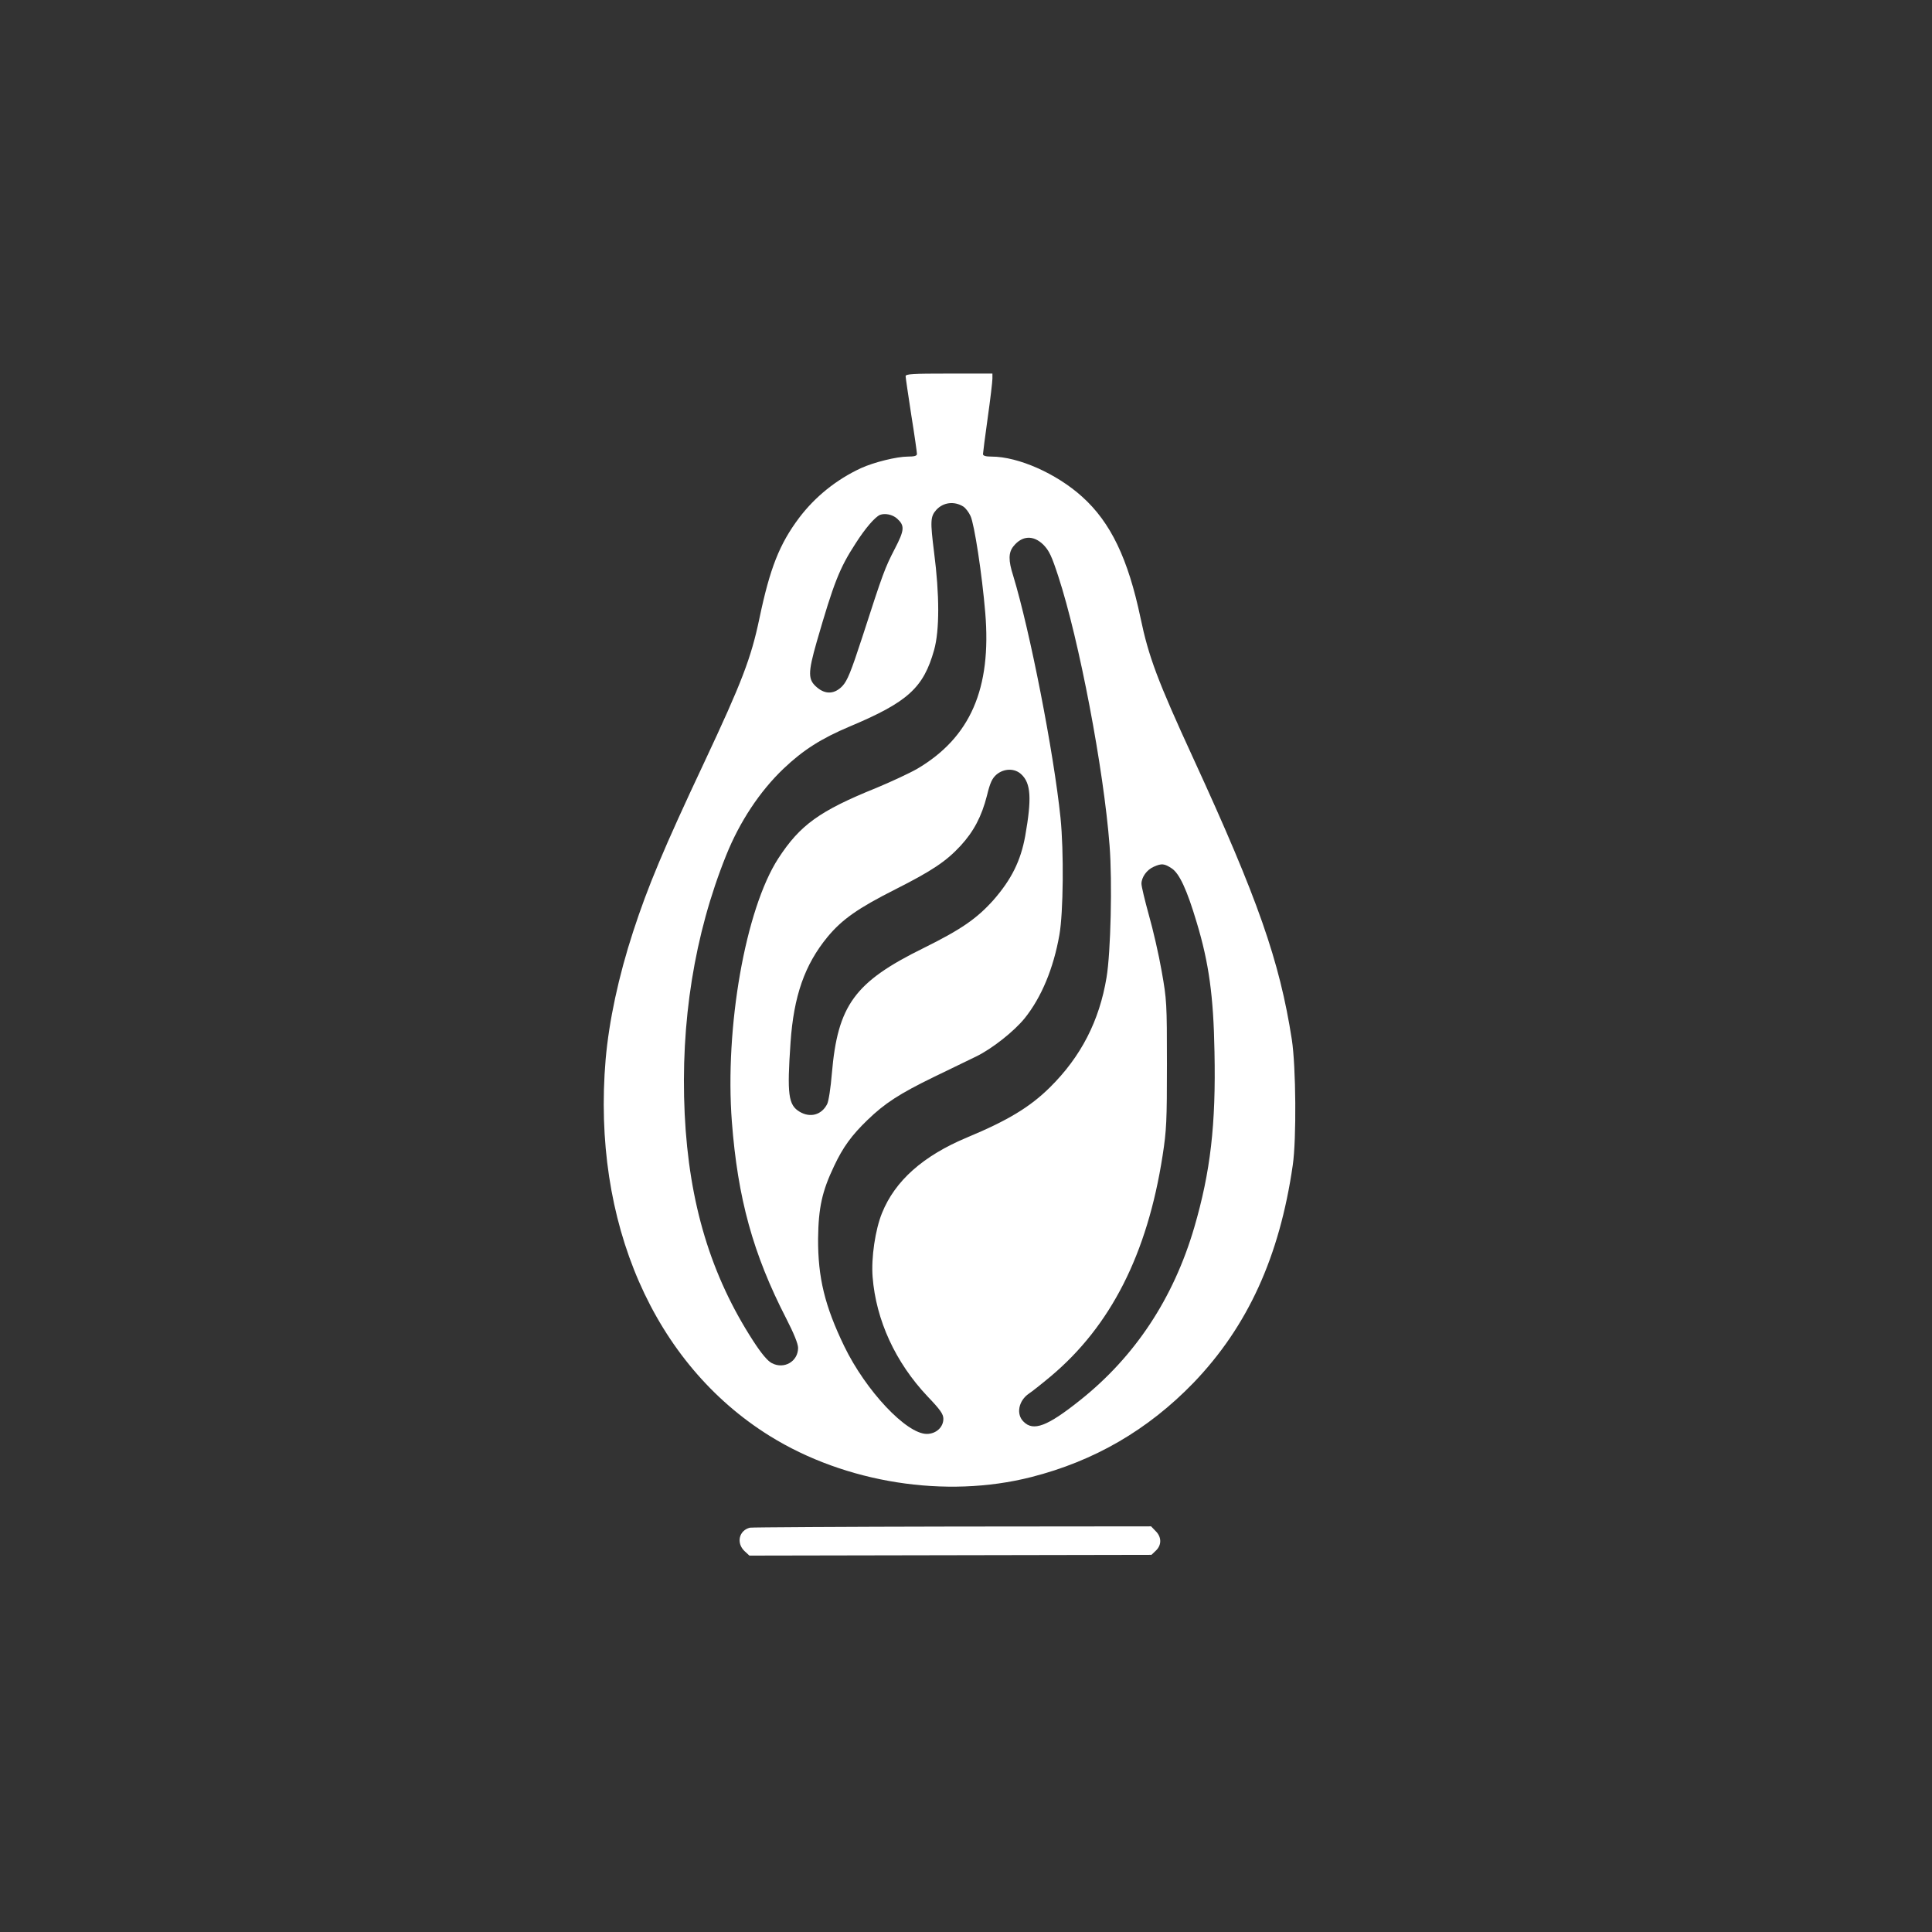 <?xml version="1.0" standalone="no"?>
<!DOCTYPE svg PUBLIC "-//W3C//DTD SVG 20010904//EN"
 "http://www.w3.org/TR/2001/REC-SVG-20010904/DTD/svg10.dtd">
<svg version="1.0" xmlns="http://www.w3.org/2000/svg"
 width="1024pt" height="1024pt" viewBox="0 0 1024 1024"
 preserveAspectRatio="xMidYMid meet">

<rect x="0" y="0" width="1024" height="1024" fill="#333333" stroke="none"/>

<g transform="translate(0,1024) scale(0.1,-0.1)"
fill="#ffffff" stroke="none">
<path d="M4800 8246 c0 -8 14 -101 30 -206 17 -105 30 -198 30 -206 0 -10 -13
-14 -48 -14 -59 0 -180 -30 -248 -61 -130 -60 -243 -151 -328 -263 -105 -140
-155 -267 -211 -534 -44 -210 -93 -338 -292 -762 -216 -459 -299 -658 -377
-897 -78 -239 -128 -474 -146 -678 -73 -862 254 -1613 870 -1996 401 -249 933
-333 1385 -218 335 85 619 250 861 500 287 299 456 668 526 1154 20 137 17
522 -5 665 -65 418 -180 746 -522 1490 -190 413 -237 539 -280 745 -66 314
-158 506 -309 642 -136 123 -339 213 -481 213 -29 0 -45 4 -45 13 0 6 11 93
25 192 14 99 25 192 25 208 l0 27 -230 0 c-193 0 -230 -2 -230 -14z m306 -691
c12 -8 29 -30 38 -50 20 -42 61 -308 78 -512 34 -403 -79 -662 -361 -828 -42
-24 -139 -69 -216 -101 -302 -122 -405 -197 -520 -374 -174 -269 -284 -895
-246 -1395 31 -406 112 -701 288 -1043 40 -78 63 -134 63 -156 0 -72 -74 -115
-139 -81 -22 11 -55 50 -99 118 -224 346 -340 728 -363 1202 -23 487 51 952
220 1372 71 177 178 339 304 459 104 99 200 160 352 224 307 129 390 205 446
405 29 103 29 292 0 516 -21 168 -20 191 12 227 37 40 95 47 143 17z m-352
-63 c42 -38 41 -60 -12 -162 -52 -101 -61 -124 -172 -468 -60 -184 -79 -230
-105 -258 -41 -43 -89 -46 -134 -8 -49 41 -50 75 -2 243 90 311 120 389 206
521 51 80 102 139 129 151 27 10 66 2 90 -19z m776 -139 c31 -32 44 -60 79
-167 111 -339 241 -1023 272 -1428 15 -192 6 -567 -16 -698 -38 -231 -136
-421 -300 -583 -106 -105 -224 -176 -440 -266 -232 -97 -381 -229 -450 -400
-36 -88 -58 -238 -50 -339 18 -229 121 -453 291 -633 68 -71 84 -94 84 -119 0
-45 -39 -80 -88 -80 -108 0 -323 229 -437 464 -104 215 -140 365 -139 571 2
164 21 251 85 385 47 100 93 163 177 244 91 88 169 139 352 228 91 44 192 93
225 109 84 41 200 133 256 202 89 111 153 265 184 442 21 118 24 442 6 620
-36 348 -162 992 -251 1284 -26 81 -25 122 1 155 46 58 106 61 159 9z m-117
-1217 c51 -47 56 -128 21 -326 -24 -133 -73 -231 -169 -341 -88 -98 -170 -155
-370 -254 -366 -180 -455 -303 -486 -665 -6 -74 -17 -147 -25 -162 -29 -57
-89 -74 -145 -41 -61 36 -68 91 -49 368 17 246 75 412 196 559 77 93 161 152
359 252 196 99 270 149 346 231 70 76 112 156 140 266 17 70 28 92 51 112 40
33 96 34 131 1z m798 -499 c40 -27 80 -112 132 -287 64 -212 89 -389 94 -685
8 -385 -21 -635 -107 -930 -110 -376 -314 -685 -606 -917 -173 -138 -247 -166
-299 -113 -41 40 -26 112 29 149 14 9 66 50 115 91 318 267 512 648 593 1170
21 135 23 184 23 485 0 323 -1 341 -28 493 -15 87 -46 221 -68 298 -21 76 -39
151 -39 165 0 34 28 74 65 90 42 19 57 17 96 -9z"/>
<path d="M3975 2143 c-58 -14 -74 -81 -29 -124 l26 -24 1065 2 1066 2 23 22
c32 30 31 73 -1 104 l-24 25 -1053 -1 c-579 -1 -1062 -4 -1073 -6z"/>
</g>
</svg>
